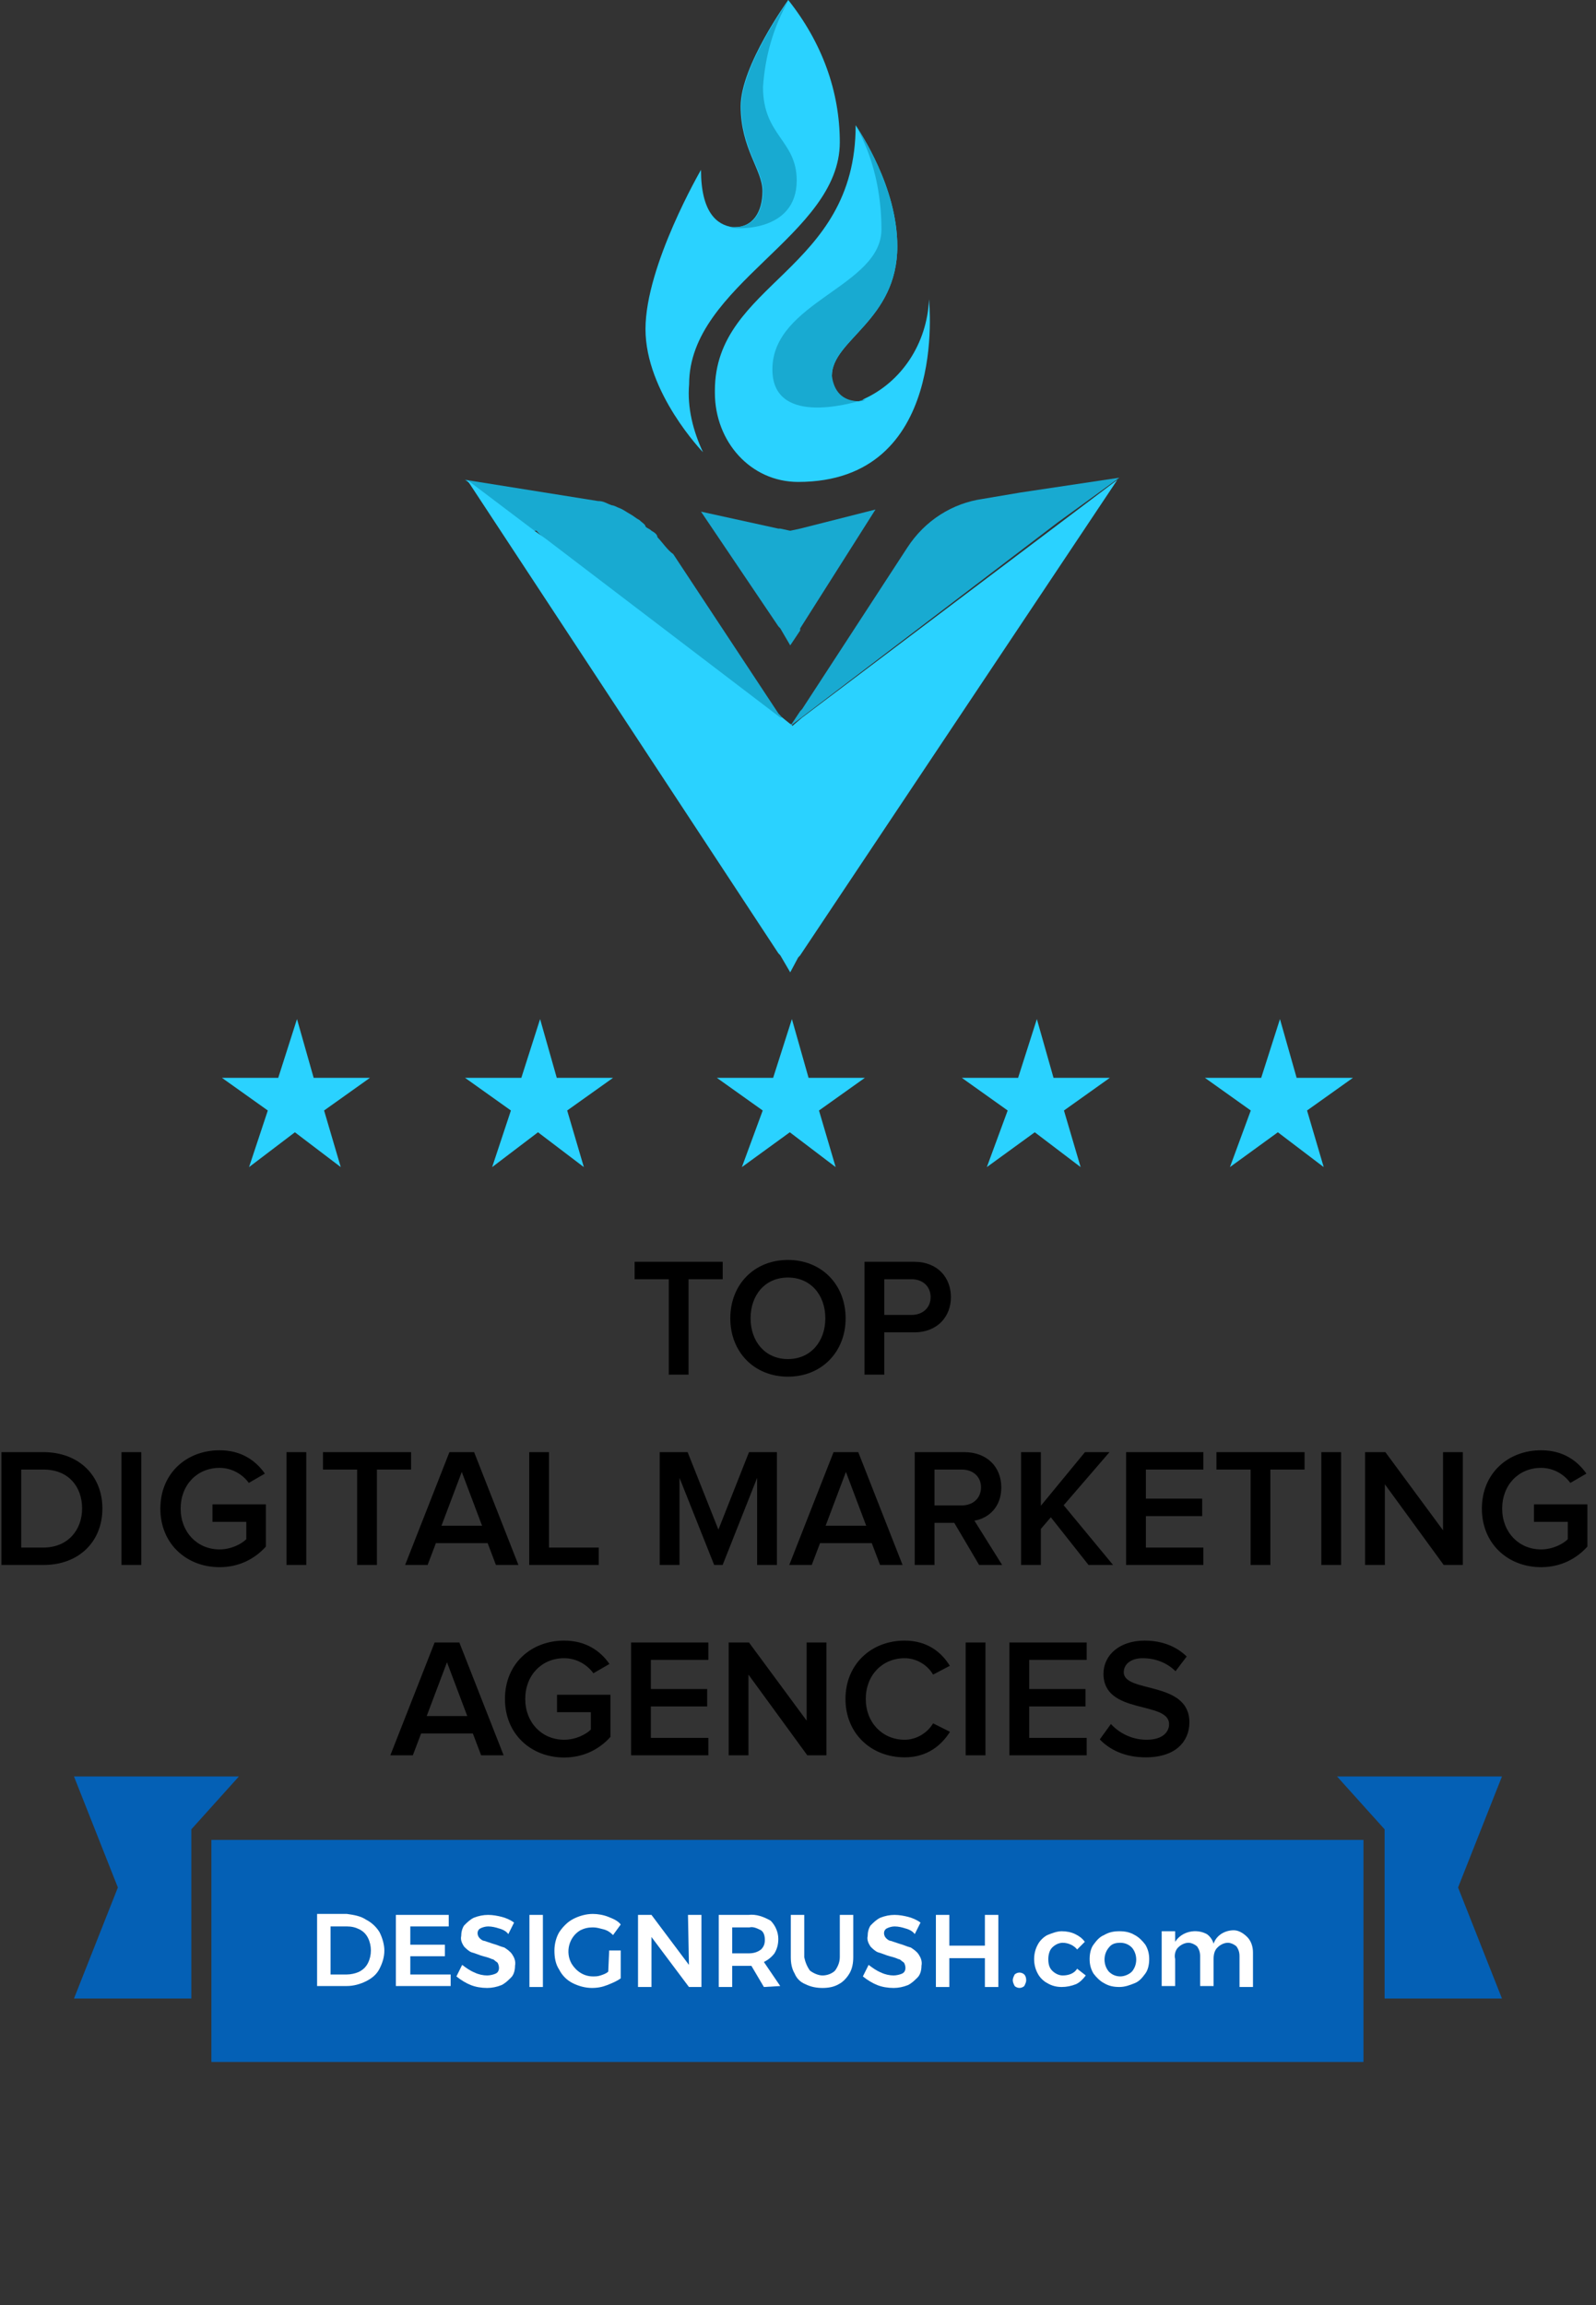 <svg width="151" height="218" viewBox="0 0 151 218" fill="none" xmlns="http://www.w3.org/2000/svg">
<rect x="0" y="0" width="151" height="218" fill="#333333" stroke="none"/>
<path d="M131 189L142.102 189L137.95 178.5L142.102 168H126.5L131 173V189Z" fill="#0460B5"/>
<path d="M18.102 189L7 189L11.152 178.5L7 168H22.602L18.102 173V189Z" fill="#0460B5"/>
<path d="M129 174H20V195H129V174Z" fill="#0460B5"/>
<path d="M34.636 181.545C35.182 181.818 35.636 182.273 35.909 182.727C36.182 183.273 36.364 183.909 36.364 184.455C36.364 185.091 36.182 185.636 35.909 186.182C35.636 186.727 35.182 187.091 34.636 187.364C34.091 187.636 33.455 187.818 32.818 187.818H30V181H32.818C33.455 181.091 34.091 181.182 34.636 181.545ZM34 186.455C34.364 186.273 34.636 186 34.818 185.636C35.182 184.909 35.182 184 34.818 183.273C34.636 182.909 34.364 182.636 34 182.455C33.636 182.273 33.273 182.182 32.818 182.182H31.273V186.727H32.818C33.182 186.727 33.636 186.636 34 186.455Z" fill="white"/>
<path d="M37.455 181.092H42.455V182.183H38.819V183.91H42.091V185.001H38.819V186.728H42.637V187.819H37.455V181.092Z" fill="white"/>
<path d="M47.182 182.365C46.909 182.274 46.545 182.183 46.182 182.183C45.909 182.183 45.636 182.274 45.455 182.365C45.273 182.455 45.182 182.637 45.182 182.819C45.182 183.001 45.273 183.183 45.364 183.274C45.455 183.365 45.636 183.546 45.818 183.546C46.091 183.637 46.364 183.728 46.636 183.819C47 183.91 47.364 184.092 47.727 184.183C48 184.365 48.273 184.546 48.455 184.819C48.636 185.092 48.818 185.455 48.727 185.91C48.727 186.274 48.636 186.728 48.364 187.001C48.091 187.274 47.818 187.546 47.455 187.728C47 187.91 46.545 188.001 46.091 188.001C45.545 188.001 45 187.91 44.545 187.728C44.091 187.546 43.636 187.274 43.182 186.91L43.727 185.819C44.091 186.092 44.455 186.365 44.909 186.546C45.273 186.728 45.727 186.819 46.091 186.819C46.364 186.819 46.727 186.728 46.909 186.637C47.273 186.455 47.273 186.001 47.091 185.637L47 185.546C46.818 185.455 46.727 185.274 46.545 185.274C46.364 185.183 46.091 185.092 45.727 185.001C45.364 184.91 45 184.728 44.636 184.637C44.364 184.546 44.091 184.274 43.909 184.092C43.727 183.819 43.545 183.455 43.636 183.092C43.636 182.728 43.727 182.365 43.909 182.092C44.182 181.819 44.455 181.546 44.818 181.365C45.273 181.183 45.727 181.092 46.182 181.092C46.636 181.092 47.091 181.183 47.455 181.274C47.818 181.365 48.273 181.546 48.636 181.819L48.091 182.91C47.909 182.637 47.545 182.455 47.182 182.365Z" fill="white"/>
<path d="M50.091 181.092H51.364V187.91H50.091V181.092Z" fill="white"/>
<path d="M57.637 184.455H58.728V187.091C58.364 187.364 57.909 187.545 57.455 187.727C57 187.909 56.546 188 56 188C55.364 188 54.728 187.818 54.182 187.545C53.637 187.273 53.182 186.818 52.909 186.273C52.546 185.727 52.455 185.091 52.455 184.455C52.455 183.818 52.637 183.182 52.909 182.727C53.273 182.182 53.728 181.727 54.273 181.455C54.819 181.182 55.455 181 56.091 181C56.546 181 57.091 181.091 57.546 181.273C58 181.455 58.455 181.636 58.728 182L58 183C57.728 182.727 57.455 182.545 57.091 182.455C56.728 182.364 56.455 182.273 56.091 182.273C55.637 182.273 55.273 182.364 54.909 182.545C53.819 183.182 53.455 184.636 54.091 185.727C54.546 186.455 55.273 186.909 56.091 186.909C56.364 186.909 56.546 186.909 56.819 186.818C57.091 186.727 57.364 186.636 57.546 186.455L57.637 184.455Z" fill="white"/>
<path d="M65.091 181.092H66.364V187.91H65.182L61.637 183.183V187.91H60.364V181.092H61.637L65.182 185.819L65.091 181.092Z" fill="white"/>
<path d="M72.273 187.91L71.091 185.91H69.273V187.91H68V181.092H70.818C71.546 181.001 72.273 181.274 72.909 181.637C73.364 182.092 73.637 182.728 73.637 183.365C73.637 183.819 73.546 184.274 73.273 184.728C73 185.092 72.637 185.365 72.273 185.546L73.818 187.819L72.273 187.91ZM69.273 184.728H70.818C71.273 184.728 71.637 184.637 72 184.365C72.273 184.092 72.364 183.819 72.364 183.455C72.364 183.092 72.273 182.728 72 182.546C71.637 182.365 71.273 182.183 70.909 182.274H69.273V184.728Z" fill="white"/>
<path d="M76.636 186.365C77 186.637 77.455 186.819 77.818 186.819C78.273 186.819 78.728 186.637 79 186.365C79.273 186.001 79.455 185.546 79.455 185.092V181.092H80.728V185.092C80.728 185.637 80.636 186.183 80.364 186.637C80.091 187.092 79.728 187.455 79.364 187.637C78.909 187.91 78.364 188.001 77.818 188.001C77.273 188.001 76.728 187.91 76.182 187.637C75.728 187.455 75.364 187.092 75.182 186.637C74.909 186.183 74.818 185.637 74.818 185.092V181.092H76.091V185.092C76.182 185.546 76.364 186.001 76.636 186.365Z" fill="white"/>
<path d="M85.637 182.365C85.364 182.274 85 182.183 84.637 182.183C84.364 182.183 84.091 182.274 83.909 182.365C83.728 182.455 83.637 182.637 83.637 182.819C83.637 183.001 83.728 183.183 83.818 183.274C83.909 183.365 84.091 183.546 84.273 183.546C84.546 183.637 84.818 183.728 85.091 183.819C85.455 183.91 85.818 184.092 86.182 184.183C86.455 184.365 86.728 184.546 86.909 184.819C87.091 185.092 87.273 185.455 87.182 185.91C87.182 186.274 87.091 186.728 86.818 187.001C86.546 187.274 86.273 187.546 85.909 187.728C85.455 187.91 85 188.001 84.546 188.001C84 188.001 83.455 187.91 83 187.728C82.546 187.546 82.091 187.274 81.637 186.91L82.182 185.819C82.546 186.092 82.909 186.365 83.364 186.546C83.728 186.728 84.182 186.819 84.546 186.819C84.818 186.819 85.182 186.728 85.364 186.637C85.728 186.455 85.728 186.001 85.546 185.637L85.455 185.546C85.273 185.455 85.182 185.274 85 185.274C84.818 185.183 84.546 185.092 84.182 185.001C83.818 184.91 83.455 184.728 83.091 184.637C82.818 184.546 82.546 184.274 82.364 184.092C82.182 183.819 82 183.455 82.091 183.092C82.091 182.728 82.182 182.365 82.364 182.092C82.637 181.819 82.909 181.546 83.273 181.365C83.728 181.183 84.182 181.092 84.637 181.092C85.091 181.092 85.546 181.183 85.909 181.274C86.273 181.365 86.728 181.546 87.091 181.819L86.546 182.91C86.364 182.637 86 182.455 85.637 182.365Z" fill="white"/>
<path d="M88.546 181.092H89.819V184.001H93.182V181.092H94.455V187.91H93.182V185.183H89.819V187.91H88.546V181.092Z" fill="white"/>
<path d="M96.909 186.727C97 186.818 97.091 186.999 97.091 187.272C97.091 187.454 97 187.636 96.909 187.818C96.819 187.909 96.637 187.999 96.455 187.999C96.273 187.999 96.091 187.909 96 187.818C95.909 187.636 95.819 187.454 95.819 187.272C95.819 187.09 95.909 186.909 96 186.727C96.091 186.636 96.273 186.545 96.455 186.545C96.637 186.545 96.819 186.636 96.909 186.727Z" fill="white"/>
<path d="M100.545 183.728C100.182 183.728 99.818 183.909 99.545 184.182C99.273 184.455 99.182 184.909 99.182 185.273C99.182 185.728 99.273 186.091 99.545 186.364C99.818 186.637 100.182 186.819 100.545 186.819C101.091 186.819 101.636 186.637 101.909 186.182L102.727 186.819C102.454 187.182 102.182 187.455 101.818 187.637C101.364 187.819 100.909 187.909 100.454 187.909C100 187.909 99.545 187.819 99.091 187.546C98.727 187.364 98.364 187 98.182 186.637C97.727 185.819 97.727 184.728 98.182 183.909C98.364 183.546 98.727 183.182 99.091 183C99.545 182.819 100 182.637 100.454 182.637C100.909 182.637 101.364 182.728 101.727 182.909C102.091 183.091 102.364 183.273 102.636 183.637L101.909 184.364C101.636 184 101.091 183.728 100.545 183.728Z" fill="white"/>
<path d="M107.364 183C107.728 183.182 108.091 183.546 108.364 183.909C108.637 184.364 108.728 184.819 108.728 185.273C108.728 185.728 108.637 186.273 108.364 186.637C108.091 187 107.819 187.364 107.364 187.546C106.909 187.728 106.455 187.909 105.909 187.909C105.364 187.909 104.909 187.819 104.455 187.546C104.091 187.364 103.728 187 103.455 186.637C103.182 186.182 103.091 185.728 103.091 185.273C103.091 184.819 103.182 184.273 103.455 183.909C103.728 183.546 104 183.182 104.455 183C104.909 182.728 105.364 182.637 105.909 182.637C106.455 182.637 106.909 182.728 107.364 183ZM104.909 184.182C104.364 184.819 104.364 185.819 104.909 186.455C105.182 186.728 105.546 186.909 106 186.909C106.364 186.909 106.819 186.728 107.091 186.455C107.637 185.819 107.637 184.819 107.091 184.182C106.819 183.909 106.455 183.728 106 183.728C105.546 183.728 105.182 183.819 104.909 184.182Z" fill="white"/>
<path d="M118 183.181C118.364 183.545 118.546 184.09 118.546 184.636V187.909H117.273V184.999C117.273 184.636 117.182 184.363 117 184.09C116.819 183.909 116.455 183.727 116.182 183.727C115.819 183.727 115.455 183.909 115.182 184.181C114.909 184.454 114.819 184.818 114.819 185.272V187.818H113.546V184.999C113.546 184.636 113.455 184.363 113.273 184.09C113.091 183.909 112.728 183.727 112.455 183.727C112.091 183.727 111.728 183.909 111.455 184.181C111.182 184.454 111.091 184.909 111.182 185.272V187.818H109.909V182.636H111.182V183.636C111.819 182.636 113.182 182.363 114.182 182.909C114.455 183.09 114.728 183.454 114.819 183.818C115.091 182.999 115.909 182.545 116.728 182.545C117.182 182.545 117.637 182.818 118 183.181Z" fill="white"/>
<path d="M65.146 130V120.976H68.378V119.328H60.042V120.976H63.274V130H65.146ZM74.55 130.192C77.734 130.192 80.006 127.856 80.006 124.672C80.006 121.488 77.734 119.152 74.55 119.152C71.35 119.152 69.094 121.488 69.094 124.672C69.094 127.856 71.35 130.192 74.55 130.192ZM74.55 128.528C72.39 128.528 71.014 126.864 71.014 124.672C71.014 122.464 72.39 120.816 74.55 120.816C76.694 120.816 78.086 122.464 78.086 124.672C78.086 126.864 76.694 128.528 74.55 128.528ZM83.664 130V126H86.496C88.72 126 89.968 124.48 89.968 122.672C89.968 120.848 88.736 119.328 86.496 119.328H81.792V130H83.664ZM86.24 124.352H83.664V120.976H86.24C87.296 120.976 88.048 121.648 88.048 122.672C88.048 123.68 87.296 124.352 86.24 124.352ZM4.12 148C7.448 148 9.688 145.808 9.688 142.656C9.688 139.536 7.448 137.328 4.104 137.328H0.136V148H4.12ZM4.104 146.352H2.008V138.976H4.12C6.488 138.976 7.768 140.608 7.768 142.656C7.768 144.688 6.424 146.352 4.104 146.352ZM13.367 148V137.328H11.495V148H13.367ZM20.772 148.208C22.612 148.208 24.116 147.424 25.156 146.256V142.272H20.1V143.92H23.3V145.568C22.82 146.032 21.86 146.528 20.772 146.528C18.66 146.528 17.092 144.896 17.092 142.672C17.092 140.416 18.66 138.816 20.772 138.816C21.956 138.816 22.964 139.44 23.54 140.24L25.06 139.36C24.212 138.144 22.852 137.152 20.772 137.152C17.668 137.152 15.172 139.312 15.172 142.672C15.172 146.016 17.668 148.208 20.772 148.208ZM28.977 148V137.328H27.105V148H28.977ZM35.661 148V138.976H38.893V137.328H30.557V138.976H33.789V148H35.661ZM49.049 148L44.857 137.328H42.521L38.329 148H40.457L41.241 145.936H46.137L46.921 148H49.049ZM45.609 144.288H41.769L43.689 139.2L45.609 144.288ZM56.647 148V146.352H51.943V137.328H50.071V148H56.647ZM73.505 148V137.328H70.865L67.969 144.656L65.057 137.328H62.417V148H64.289V139.76L67.569 148H68.369L71.633 139.76V148H73.505ZM85.393 148L81.201 137.328H78.865L74.673 148H76.801L77.585 145.936H82.481L83.265 148H85.393ZM81.953 144.288H78.113L80.033 139.2L81.953 144.288ZM94.814 148L92.19 143.808C93.486 143.6 94.734 142.56 94.734 140.672C94.734 138.688 93.342 137.328 91.23 137.328H86.542V148H88.414V144.016H90.286L92.638 148H94.814ZM90.99 142.368H88.414V138.976H90.99C92.046 138.976 92.814 139.632 92.814 140.656C92.814 141.696 92.046 142.368 90.99 142.368ZM105.309 148L100.637 142.352L104.973 137.328H102.653L98.477 142.4V137.328H96.605V148H98.477V144.592L99.421 143.488L102.989 148H105.309ZM113.854 148V146.352H108.414V143.376H113.742V141.728H108.414V138.976H113.854V137.328H106.542V148H113.854ZM120.193 148V138.976H123.425V137.328H115.089V138.976H118.321V148H120.193ZM126.883 148V137.328H125.011V148H126.883ZM138.4 148V137.328H136.528V144.72L131.072 137.328H129.152V148H131.024V140.368L136.592 148H138.4ZM145.803 148.208C147.643 148.208 149.147 147.424 150.187 146.256V142.272H145.131V143.92H148.331V145.568C147.851 146.032 146.891 146.528 145.803 146.528C143.691 146.528 142.123 144.896 142.123 142.672C142.123 140.416 143.691 138.816 145.803 138.816C146.987 138.816 147.995 139.44 148.571 140.24L150.091 139.36C149.243 138.144 147.883 137.152 145.803 137.152C142.699 137.152 140.203 139.312 140.203 142.672C140.203 146.016 142.699 148.208 145.803 148.208ZM47.65 166L43.458 155.328H41.122L36.93 166H39.058L39.842 163.936H44.738L45.522 166H47.65ZM44.21 162.288H40.37L42.29 157.2L44.21 162.288ZM53.374 166.208C55.214 166.208 56.718 165.424 57.758 164.256V160.272H52.702V161.92H55.902V163.568C55.422 164.032 54.462 164.528 53.374 164.528C51.262 164.528 49.694 162.896 49.694 160.672C49.694 158.416 51.262 156.816 53.374 156.816C54.558 156.816 55.566 157.44 56.142 158.24L57.662 157.36C56.814 156.144 55.454 155.152 53.374 155.152C50.27 155.152 47.774 157.312 47.774 160.672C47.774 164.016 50.27 166.208 53.374 166.208ZM67.018 166V164.352H61.578V161.376H66.906V159.728H61.578V156.976H67.018V155.328H59.706V166H67.018ZM78.189 166V155.328H76.317V162.72L70.861 155.328H68.941V166H70.813V158.368L76.381 166H78.189ZM85.592 166.192C87.736 166.192 89.064 165.056 89.88 163.776L88.28 162.976C87.768 163.856 86.728 164.528 85.592 164.528C83.48 164.528 81.912 162.896 81.912 160.672C81.912 158.416 83.48 156.816 85.592 156.816C86.728 156.816 87.768 157.472 88.28 158.368L89.864 157.536C89.08 156.256 87.736 155.152 85.592 155.152C82.44 155.152 79.992 157.376 79.992 160.672C79.992 163.952 82.44 166.192 85.592 166.192ZM93.235 166V155.328H91.363V166H93.235ZM102.815 166V164.352H97.375V161.376H102.703V159.728H97.375V156.976H102.815V155.328H95.503V166H102.815ZM108.402 166.192C111.266 166.192 112.53 164.656 112.53 162.88C112.53 158.912 106.322 160.144 106.322 158.144C106.322 157.36 107.026 156.816 108.114 156.816C109.234 156.816 110.37 157.2 111.218 158.048L112.274 156.656C111.298 155.696 109.938 155.152 108.29 155.152C105.938 155.152 104.402 156.512 104.402 158.288C104.402 162.208 110.61 160.816 110.61 163.056C110.61 163.776 110.018 164.528 108.482 164.528C106.994 164.528 105.826 163.824 105.106 163.04L104.05 164.496C105.01 165.488 106.434 166.192 108.402 166.192Z" fill="black"/>
<path d="M74.765 68.665C74.577 68.665 74.577 68.464 74.765 68.665L73.827 68.063L73.639 67.862L51.504 50.997C51.504 50.997 51.316 50.997 51.316 50.796L50.941 50.394L50.753 50.194H50.378L44 45.375L56.569 47.383C57.131 47.383 57.319 47.584 57.882 47.784C58.069 47.784 58.444 47.985 58.444 47.985C59.007 48.186 59.195 48.387 59.57 48.587C59.945 48.788 60.133 48.989 60.508 49.19C60.696 49.391 61.071 49.591 61.071 49.792C61.258 49.993 61.446 49.993 61.634 50.194C62.009 50.394 62.196 50.595 62.196 50.796C62.759 51.398 63.134 52.001 63.697 52.402L73.639 67.46L73.827 67.661L74.765 68.665Z" fill="#18AAD1"/>
<path d="M74.765 91.955L73.827 90.349L73.639 90.148L44.188 45.375L50.566 50.194L51.691 50.997L73.827 67.862H74.014L74.765 68.464C74.765 68.464 74.953 68.464 74.953 68.665L75.89 67.862L105.717 45.375L75.703 90.349L75.515 90.55L74.765 91.955Z" fill="#2AD2FF"/>
<path d="M74.765 61.035L73.827 59.429L73.639 59.228L66.323 48.386L73.639 49.992H73.827L74.765 50.193L75.703 49.992L82.831 48.185L75.703 59.429V59.63L74.765 61.035Z" fill="#18AAD1"/>
<path d="M105.905 45.176L96.525 46.581L92.961 47.184C90.147 47.585 87.521 49.191 85.833 51.801L75.89 67.061L75.703 67.261L74.765 68.667L75.89 67.462L76.078 67.261L74.765 68.667L100.09 49.392L105.905 45.176Z" fill="#18AAD1"/>
<path d="M79.455 13.452C79.455 22.286 65.198 26.904 65.198 36.341C65.01 38.549 65.573 40.758 66.511 42.766C66.511 42.766 61.071 37.144 61.071 31.12C61.071 25.097 66.323 16.062 66.323 16.062C66.323 20.078 67.824 21.282 69.325 21.483H69.512C71.201 21.483 72.139 20.078 72.139 18.07C72.139 16.062 70.075 14.054 70.075 10.039C70.075 6.224 74.577 0 74.577 0C77.766 4.016 79.455 8.633 79.455 13.452Z" fill="#2AD2FF"/>
<path d="M75.515 45.576C71.013 45.576 67.636 41.761 67.636 37.144V36.943C67.636 26.703 80.955 25.699 80.955 11.846C81.331 12.448 84.895 17.668 84.895 23.29C84.895 30.317 78.704 32.124 78.704 35.537C78.704 36.943 79.267 37.947 81.143 37.947C81.331 37.947 81.518 37.947 81.706 37.746C85.27 36.14 87.709 32.526 87.896 28.309C87.896 28.51 89.772 45.576 75.515 45.576Z" fill="#2AD2FF"/>
<path d="M81.331 37.947C81.518 37.947 81.706 37.947 81.893 37.746C80.017 38.348 73.077 40.155 73.077 34.935C73.077 28.51 83.394 27.105 83.394 21.684C83.394 18.271 82.644 14.857 80.956 11.846C81.331 12.448 84.895 17.668 84.895 23.29C84.895 30.317 78.704 32.124 78.704 35.537C78.892 36.943 79.642 37.947 81.331 37.947Z" fill="#18AAD1"/>
<path d="M75.378 17.066C75.378 22.085 69.375 21.684 69 21.483H69.563C71.251 21.483 72.189 20.078 72.189 18.07C72.189 16.062 70.126 14.054 70.126 10.039C70.126 6.224 74.628 0 74.628 0C73.127 2.61 72.377 5.421 72.189 8.232C72.189 12.85 75.378 13.251 75.378 17.066Z" fill="#18AAD1"/>
<path d="M72.162 105.02L67.824 101.932H73.148L74.923 96.373L76.5 101.932H81.824L77.486 105.02L79.063 110.373L74.725 107.079L70.19 110.373L72.162 105.02Z" fill="#2AD2FF"/>
<path d="M95.338 105.02L91 101.932H96.324L98.099 96.373L99.676 101.932H105L100.662 105.02L102.239 110.373L97.901 107.079L93.366 110.373L95.338 105.02Z" fill="#2AD2FF"/>
<path d="M118.338 105.02L114 101.932H119.324L121.099 96.373L122.676 101.932H128L123.662 105.02L125.239 110.373L120.901 107.079L116.366 110.373L118.338 105.02Z" fill="#2AD2FF"/>
<path d="M48.338 105.02L44 101.932H49.324L51.099 96.373L52.676 101.932H58L53.662 105.02L55.239 110.373L50.901 107.079L46.563 110.373L48.338 105.02Z" fill="#2AD2FF"/>
<path d="M25.338 105.02L21 101.932H26.324L28.099 96.373L29.676 101.932H35L30.662 105.02L32.239 110.373L27.901 107.079L23.563 110.373L25.338 105.02Z" fill="#2AD2FF"/>
</svg>
